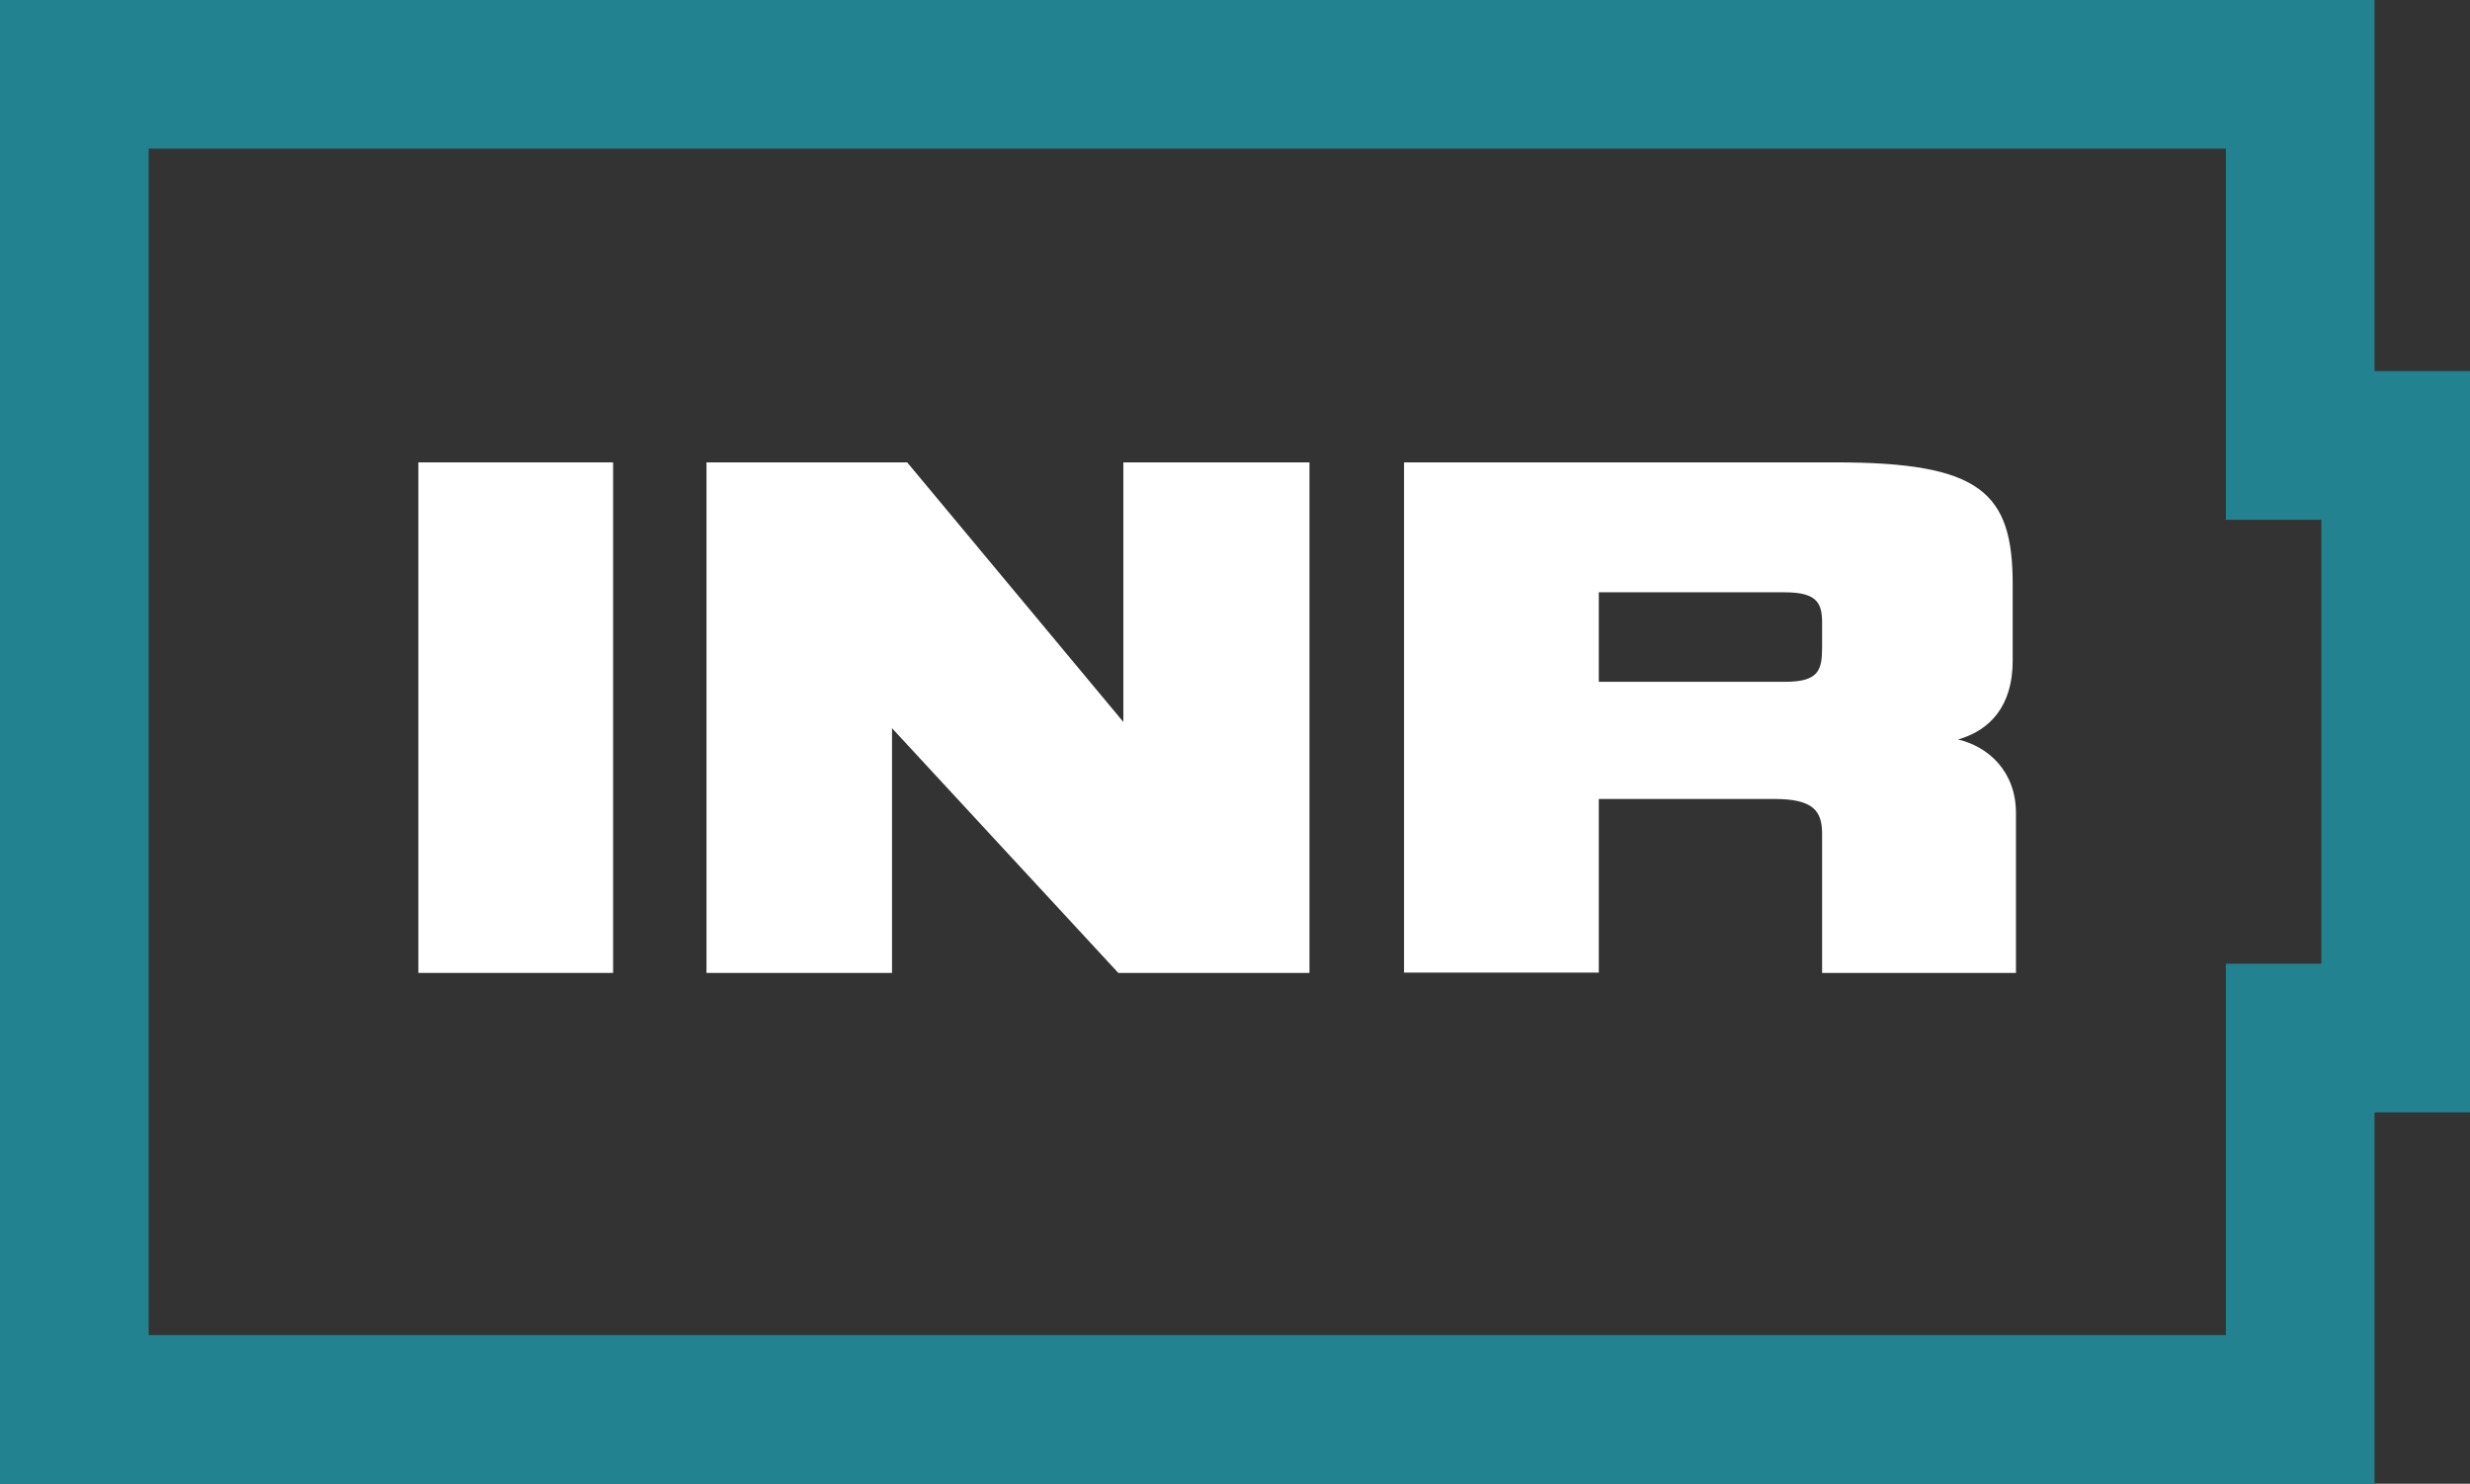 <?xml version="1.0" encoding="UTF-8"?>
<svg id="_Слой_2" data-name="Слой 2" xmlns="http://www.w3.org/2000/svg" viewBox="0 0 83.07 49.9">
  <rect x="0" y="0" width="83.07" height="49.9" fill="#333333" stroke="none"/>
  <defs>
    <style>
      .cls-1 {
        fill: #fff;
      }

      .cls-2 {
        fill: none;
        stroke: #228290;
        stroke-miterlimit: 10;
        stroke-width: 5px;
      }
    </style>
  </defs>
  <g id="Layer_1" data-name="Layer 1">
    <g>
      <polygon class="cls-2" points="80.57 14.98 77.36 14.98 77.36 2.5 2.5 2.5 2.5 47.4 77.36 47.4 77.36 34.91 80.57 34.91 80.57 14.98"/>
      <g>
        <path class="cls-1" d="M14.07,32.72V15.55h6.55v17.17h-6.55Z"/>
        <path class="cls-1" d="M37.61,32.72l-7.61-8.23v8.23h-6.24V15.55h6.75l7.27,8.73V15.55h6.26v17.17h-6.44Z"/>
        <path class="cls-1" d="M61.28,32.72v-4.68c0-.78-.31-1.17-1.61-1.17h-5.9v5.84h-6.55V15.55h14.52c4.88,0,5.95,1.01,5.95,4.1v2.57c0,1.51-.75,2.34-1.84,2.65,1.01,.23,1.95,1.07,1.95,2.47v5.38h-6.52Zm0-11.79c0-.65-.18-1.01-1.25-1.01h-6.26v3.01h6.26c1.14,0,1.25-.39,1.25-1.17v-.83Z"/>
      </g>
    </g>
  </g>
</svg>
